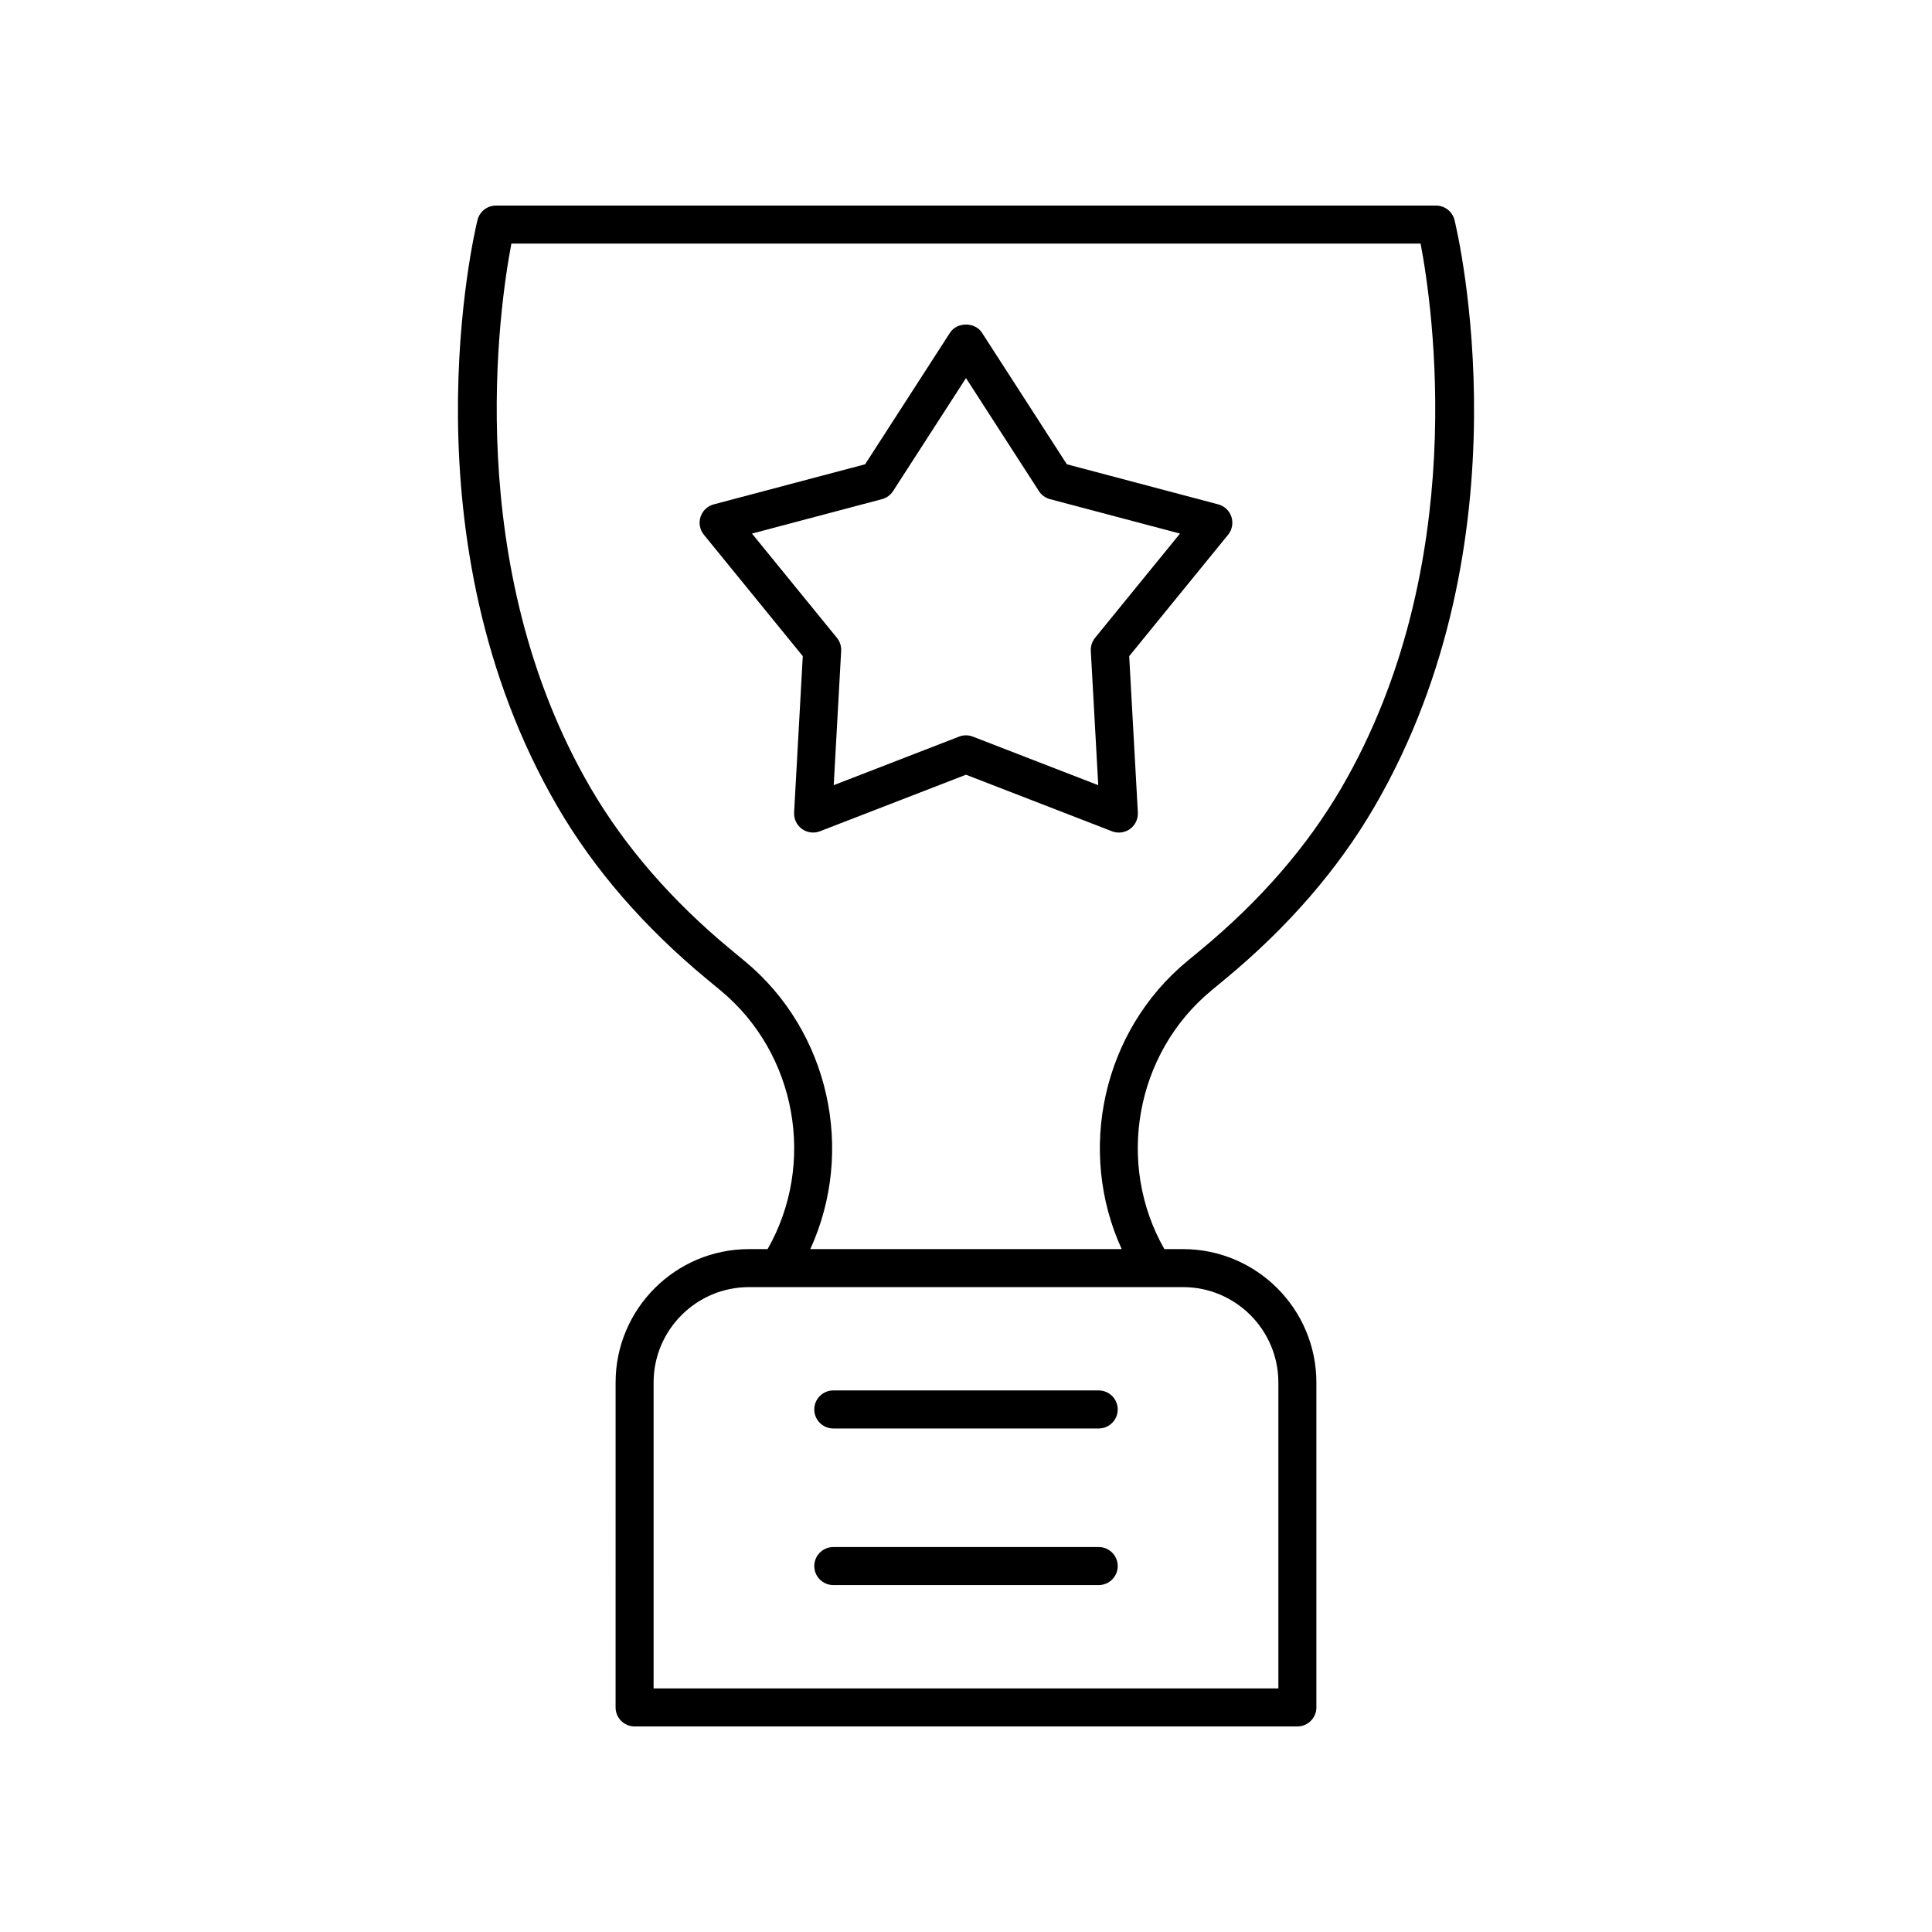 <?xml version="1.0" encoding="UTF-8"?>
<!-- The Best Svg Icon site in the world: iconSvg.co, Visit us! https://iconsvg.co -->
<svg fill="#000000" width="800px" height="800px" version="1.1" viewBox="144 144 512 512" xmlns="http://www.w3.org/2000/svg">
 <g>
  <path d="m524.57 198.48h-249.14c-2.32 0-4.344 1.586-4.894 3.84-0.84 3.426-20.035 84.664 21.277 155.57 9.625 16.52 22.906 31.844 39.469 45.551l3.676 3.043c20.16 16.68 25.371 45.918 12.465 68.543h-4.938c-19.492 0-35.344 15.855-35.344 35.344l-0.004 86.113c0 2.781 2.254 5.039 5.039 5.039h175.64c2.781 0 5.039-2.254 5.039-5.039v-86.113c0-19.492-15.855-35.344-35.344-35.344h-4.938c-12.91-22.625-7.699-51.863 12.465-68.543l3.676-3.043c16.566-13.703 29.848-29.031 39.473-45.551 41.312-70.914 22.117-152.15 21.277-155.57-0.559-2.254-2.578-3.84-4.898-3.84zm-41.789 311.89v81.074h-165.57v-81.074c0-13.934 11.336-25.27 25.27-25.27h115.03c13.93 0 25.266 11.336 25.266 25.27zm16.695-157.55c-9.023 15.492-21.535 29.91-37.184 42.859l-3.676 3.043c-22.449 18.578-29.27 50.289-17.352 76.309h-82.531c11.922-26.02 5.102-57.73-17.352-76.309l-3.68-3.043c-15.648-12.945-28.16-27.367-37.184-42.859-34.309-58.891-24.195-127.48-20.996-144.27h240.95c3.199 16.785 13.312 85.375-20.996 144.27z"/>
  <path d="m364.83 522.56h70.34c2.781 0 5.039-2.254 5.039-5.039 0-2.781-2.254-5.039-5.039-5.039h-70.34c-2.781 0-5.039 2.254-5.039 5.039 0 2.781 2.258 5.039 5.039 5.039z"/>
  <path d="m364.83 564.06h70.34c2.781 0 5.039-2.254 5.039-5.039 0-2.781-2.254-5.039-5.039-5.039l-70.34 0.004c-2.781 0-5.039 2.254-5.039 5.039 0 2.781 2.258 5.035 5.039 5.035z"/>
  <path d="m466.84 277.66-40.113-10.621-22.496-34.867c-1.855-2.879-6.613-2.879-8.469 0l-22.496 34.867-40.113 10.621c-1.656 0.438-2.973 1.688-3.504 3.312-0.527 1.629-0.195 3.41 0.887 4.742l26.207 32.172-2.297 41.43c-0.094 1.707 0.684 3.348 2.07 4.356 1.387 1.008 3.188 1.238 4.781 0.621l38.699-14.984 38.695 14.988c0.59 0.23 1.207 0.34 1.82 0.34 1.047 0 2.09-0.328 2.961-0.961 1.387-1.008 2.164-2.648 2.07-4.356l-2.297-41.43 26.207-32.172c1.078-1.328 1.414-3.113 0.887-4.742s-1.848-2.879-3.5-3.316zm-32.641 35.375c-0.793 0.973-1.191 2.211-1.125 3.461l1.973 35.586-33.234-12.871c-0.582-0.23-1.199-0.344-1.816-0.344s-1.234 0.113-1.82 0.34l-33.234 12.871 1.973-35.586c0.07-1.254-0.332-2.488-1.125-3.461l-22.512-27.629 34.453-9.121c1.215-0.32 2.262-1.086 2.945-2.141l19.32-29.945 19.32 29.945c0.68 1.055 1.73 1.816 2.945 2.141l34.453 9.121z"/>
 </g>
</svg>